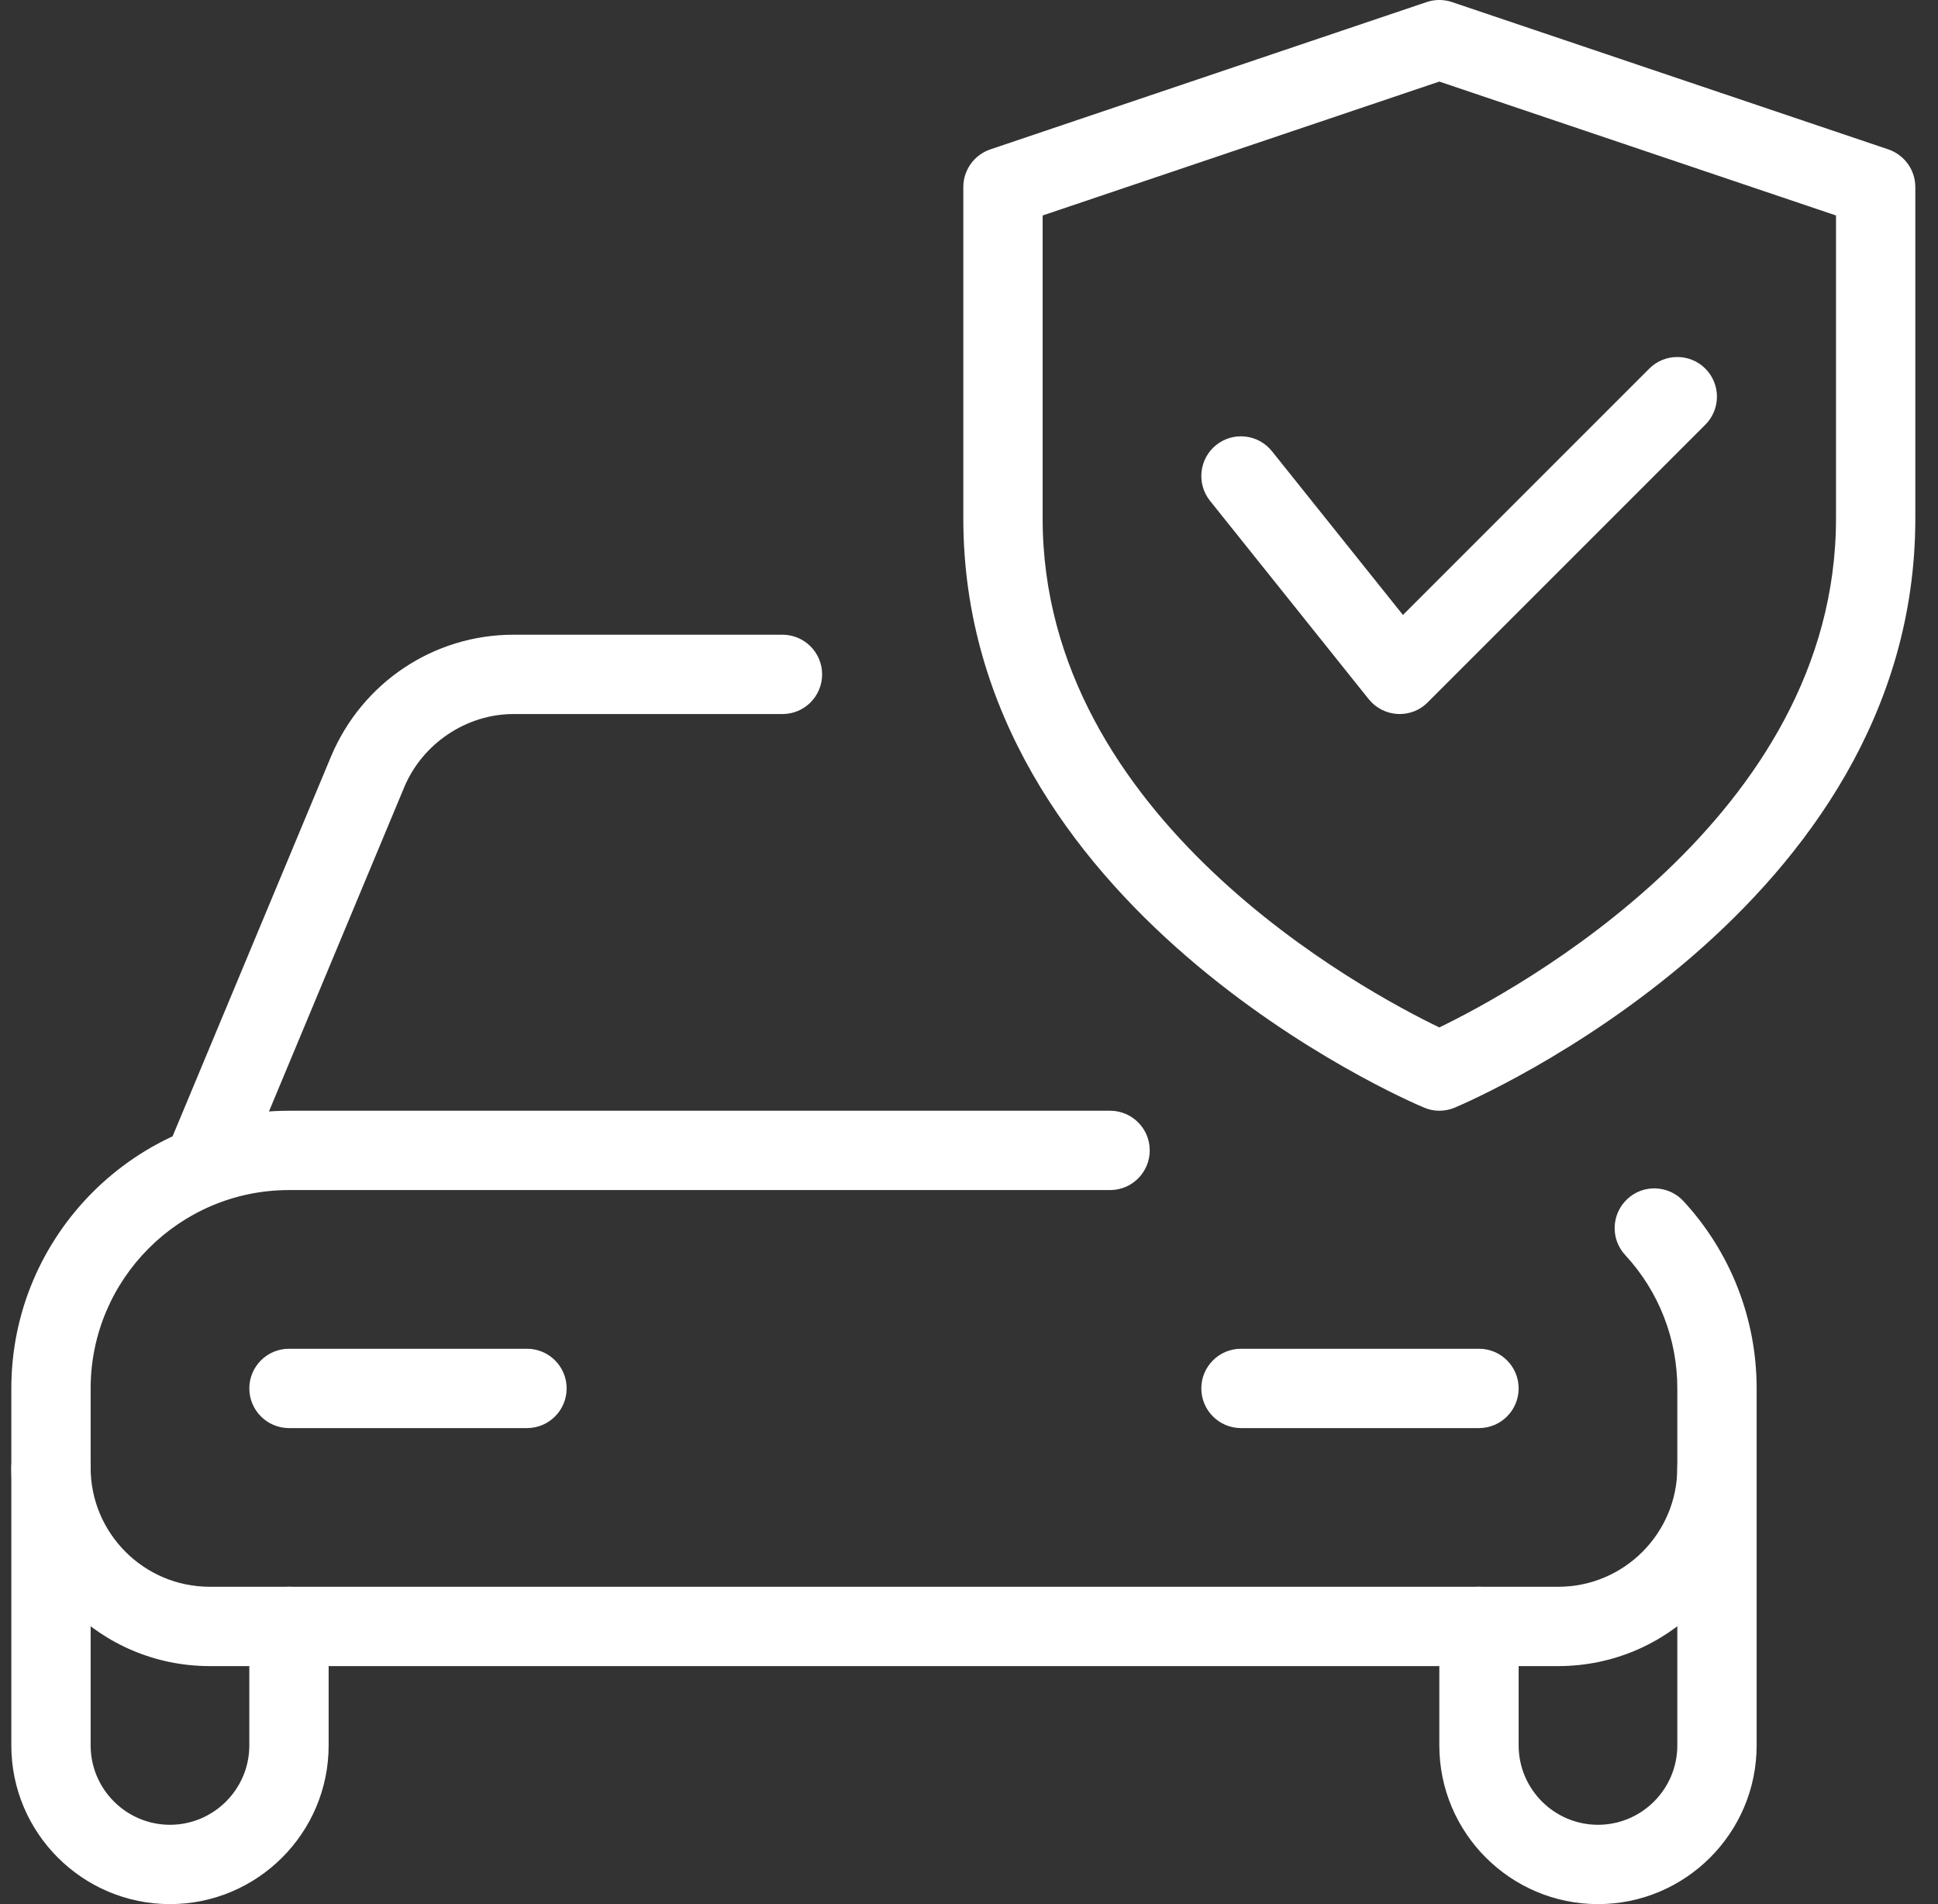 <svg width="57" height="56" viewBox="0 0 57 56" fill="none" xmlns="http://www.w3.org/2000/svg">
<rect x="0" y="0" width="57" height="56" fill="#333333" stroke="none"/>
<g clip-path="url(#clip0_253_1133)">
<path d="M45.833 49H6.166C2.951 49 0.333 46.382 0.333 43.167V40.833C0.333 36.33 3.996 32.667 8.5 32.667H32.65C33.294 32.667 33.816 33.189 33.816 33.833C33.816 34.477 33.294 35 32.65 35H8.5C5.284 35 2.666 37.618 2.666 40.833V43.167C2.666 45.096 4.237 46.667 6.166 46.667H45.833C47.763 46.667 49.333 45.096 49.333 43.167V40.833C49.333 39.373 48.789 37.98 47.8 36.911C47.361 36.437 47.392 35.7 47.865 35.261C48.334 34.823 49.076 34.851 49.515 35.327C50.901 36.829 51.666 38.785 51.666 40.833V43.167C51.666 46.382 49.048 49 45.833 49Z" fill="white"/>
<path d="M5 56C2.426 56 0.333 53.907 0.333 51.333V43.167C0.333 42.523 0.856 42 1.5 42C2.144 42 2.666 42.523 2.666 43.167V51.333C2.666 52.619 3.714 53.667 5 53.667C6.285 53.667 7.333 52.619 7.333 51.333V47.833C7.333 47.189 7.856 46.667 8.5 46.667C9.144 46.667 9.666 47.189 9.666 47.833V51.333C9.666 53.907 7.573 56 5 56Z" fill="white"/>
<path d="M47 56C44.426 56 42.333 53.907 42.333 51.333V47.833C42.333 47.189 42.856 46.667 43.5 46.667C44.144 46.667 44.666 47.189 44.666 47.833V51.333C44.666 52.619 45.714 53.667 47 53.667C48.285 53.667 49.333 52.619 49.333 51.333V43.167C49.333 42.523 49.856 42 50.5 42C51.144 42 51.666 42.523 51.666 43.167V51.333C51.666 53.907 49.573 56 47 56Z" fill="white"/>
<path d="M6.167 35C6.017 35 5.866 34.972 5.719 34.909C5.124 34.662 4.844 33.978 5.091 33.383L9.734 22.253C10.647 20.076 12.754 18.667 15.103 18.667H23.013C23.657 18.667 24.18 19.189 24.18 19.833C24.18 20.477 23.66 21 23.013 21H15.103C13.717 21 12.427 21.866 11.888 23.154L7.245 34.284C7.056 34.729 6.622 35 6.167 35Z" fill="white"/>
<path d="M15.5 42H8.5C7.856 42 7.333 41.477 7.333 40.833C7.333 40.189 7.856 39.667 8.5 39.667H15.5C16.144 39.667 16.666 40.189 16.666 40.833C16.666 41.477 16.144 42 15.5 42Z" fill="white"/>
<path d="M43.5 42H36.5C35.856 42 35.333 41.477 35.333 40.833C35.333 40.189 35.856 39.667 36.5 39.667H43.5C44.144 39.667 44.666 40.189 44.666 40.833C44.666 41.477 44.144 42 43.5 42Z" fill="white"/>
<path d="M42.333 32.667C42.179 32.667 42.025 32.636 41.88 32.573C41.325 32.342 28.333 26.726 28.333 15.251V5.5C28.333 5 28.653 4.555 29.126 4.394L41.96 0.061C42.202 -0.021 42.464 -0.021 42.706 0.061L55.54 4.394C56.013 4.555 56.333 5 56.333 5.5V15.251C56.333 26.726 43.341 32.342 42.786 32.576C42.641 32.636 42.487 32.667 42.333 32.667ZM30.666 6.337V15.251C30.666 24.082 40.128 29.153 42.333 30.217C44.536 29.15 54 24.061 54 15.251V6.337L42.333 2.399L30.666 6.337Z" fill="white"/>
<path d="M41.167 21C41.146 21 41.123 21 41.102 20.998C40.77 20.979 40.462 20.82 40.255 20.561L35.588 14.728C35.187 14.224 35.268 13.491 35.77 13.088C36.274 12.684 37.007 12.768 37.41 13.27L41.263 18.086L48.508 10.841C48.962 10.386 49.702 10.386 50.157 10.841C50.612 11.296 50.612 12.035 50.157 12.49L41.99 20.657C41.773 20.879 41.475 21 41.167 21Z" fill="white"/>
</g>
<defs>
<clipPath id="clip0_253_1133">
<rect width="56" height="56" fill="white" transform="translate(0.333)"/>
</clipPath>
</defs>
</svg>
